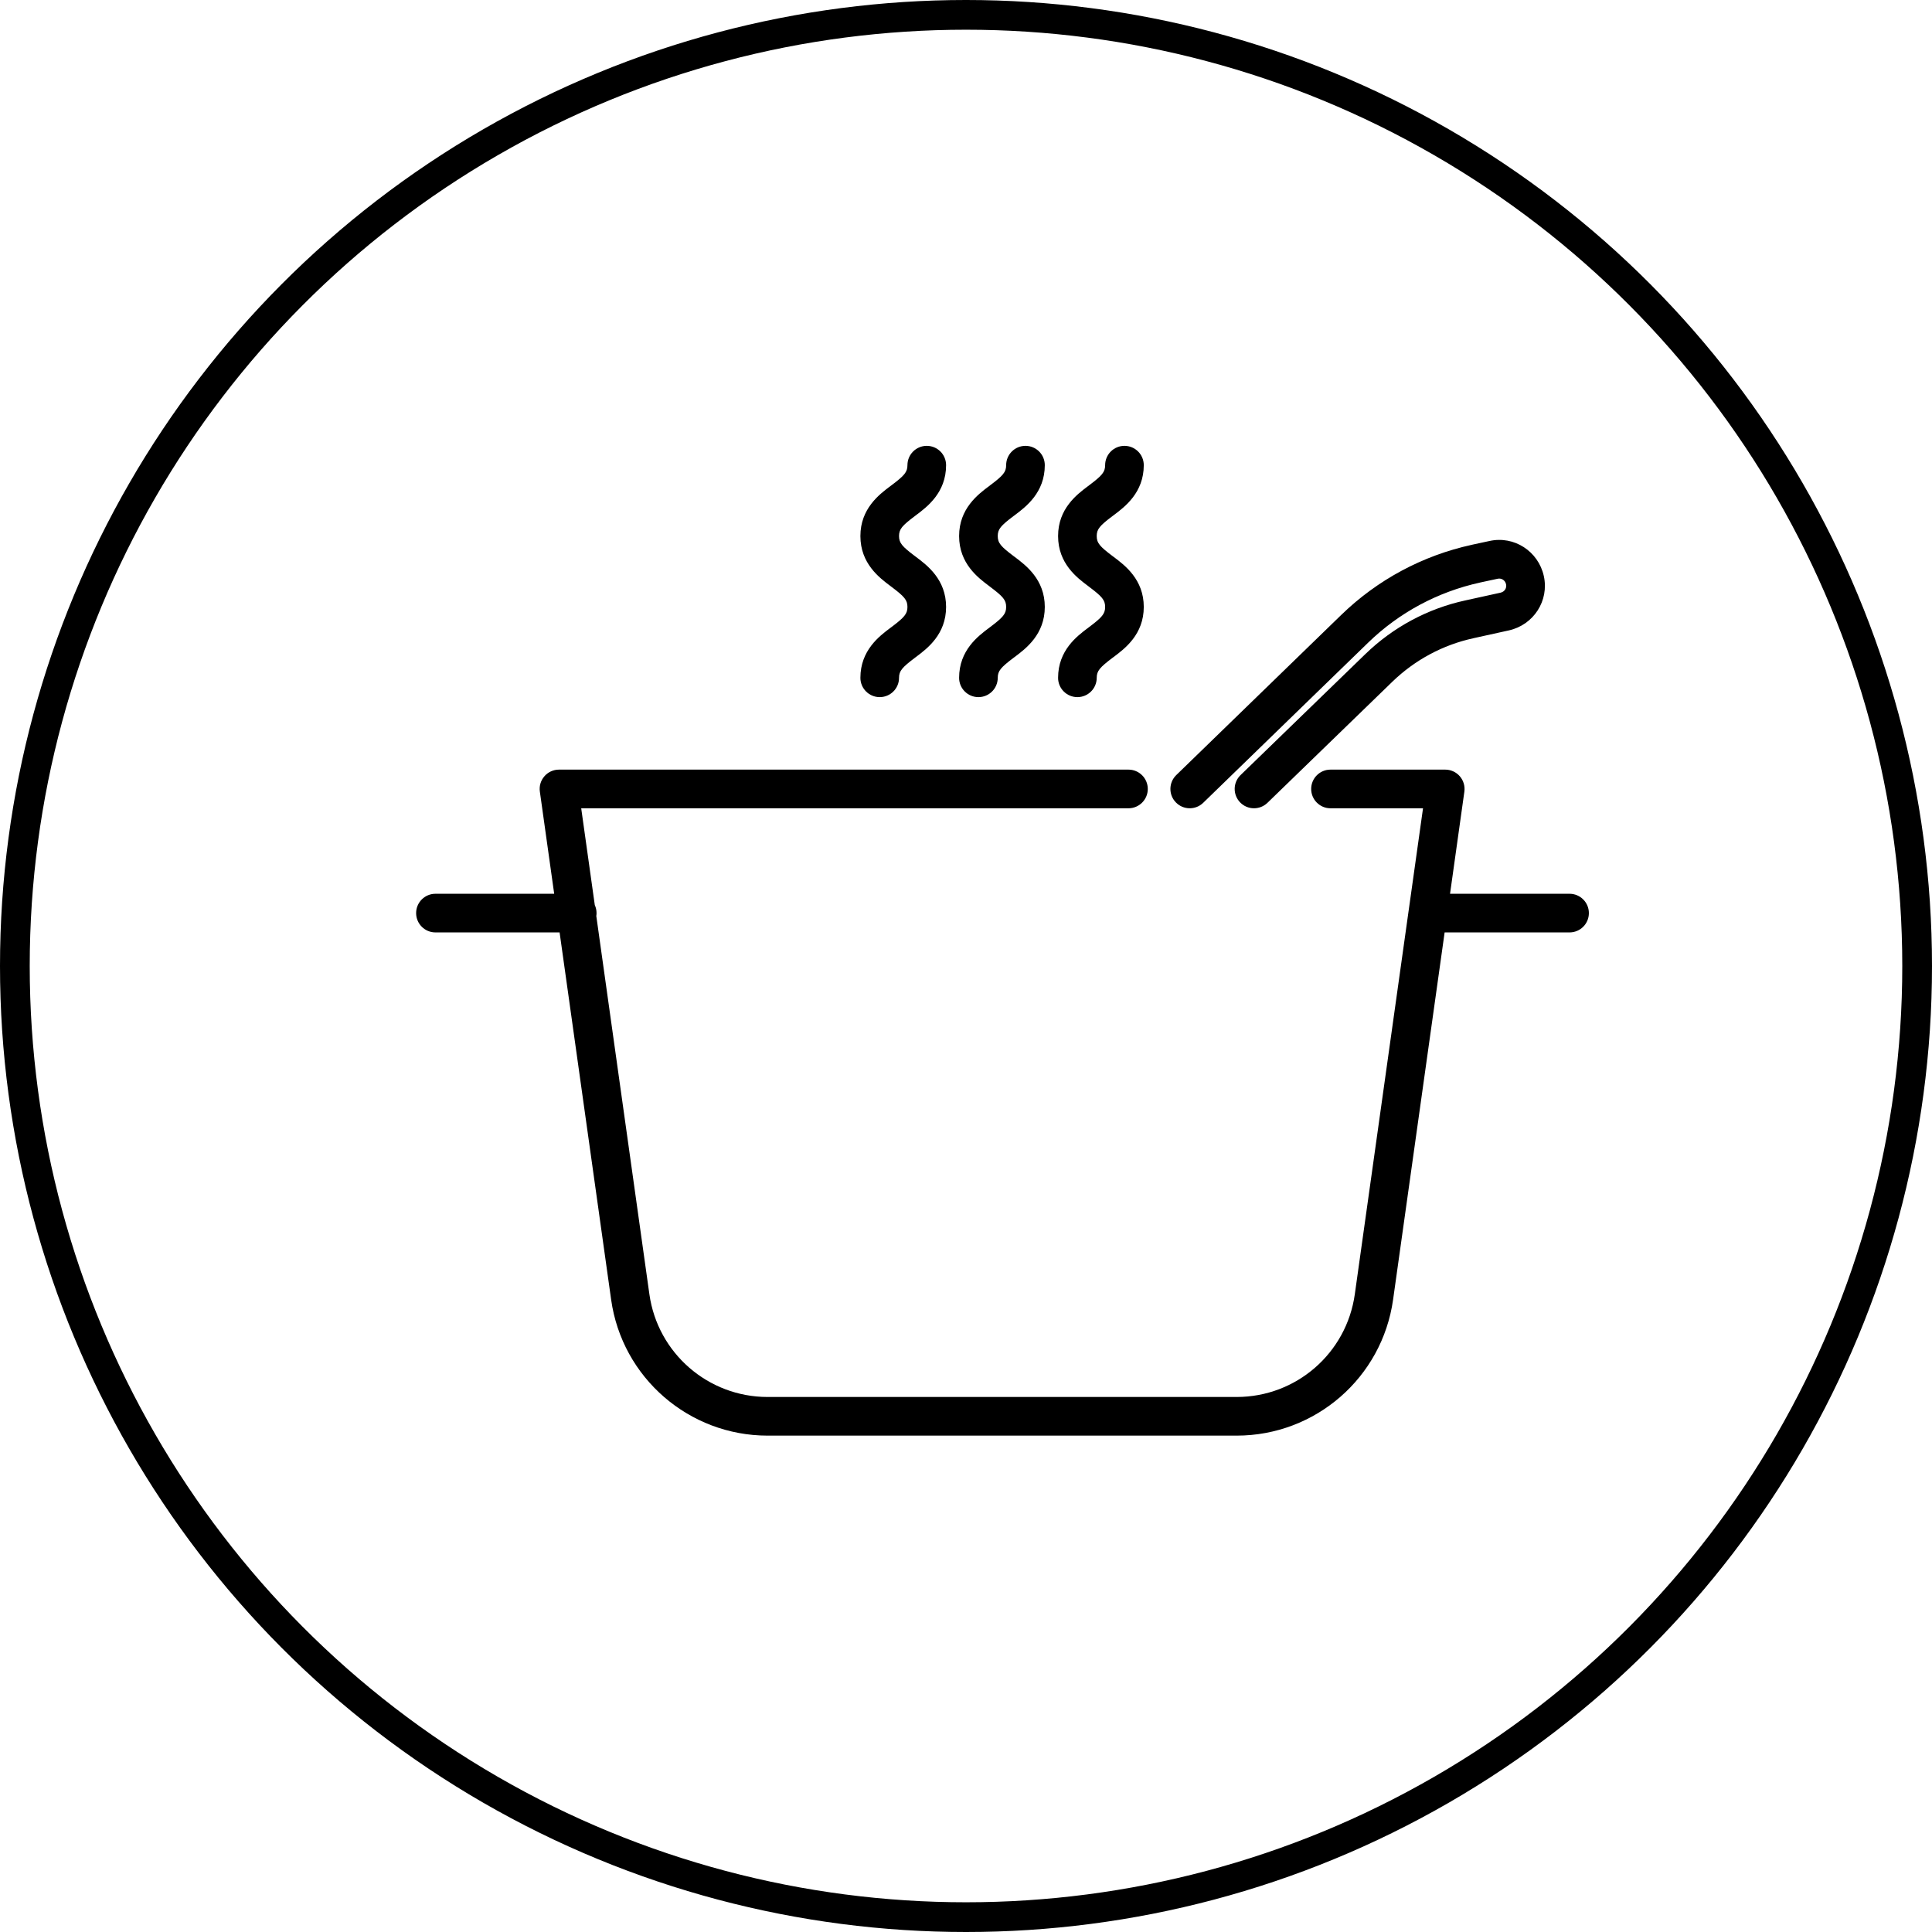 <svg width="65" height="65" viewBox="0 0 65 65" fill="none" xmlns="http://www.w3.org/2000/svg">
<circle cx="32.5" cy="32.5" r="32" stroke="black"/>
<path fill-rule="evenodd" clip-rule="evenodd" d="M31.18 15C31.539 15 31.83 15.291 31.83 15.65C31.83 16.574 31.193 17.052 30.821 17.331L30.78 17.362C30.352 17.684 30.247 17.802 30.247 18.035C30.247 18.268 30.352 18.386 30.78 18.708L30.821 18.739C31.193 19.018 31.83 19.495 31.83 20.42C31.83 21.344 31.193 21.822 30.821 22.1L30.78 22.131C30.352 22.454 30.247 22.572 30.247 22.805C30.247 23.163 29.956 23.454 29.597 23.454C29.238 23.454 28.947 23.163 28.947 22.805C28.947 21.88 29.585 21.402 29.956 21.124L29.998 21.093C30.426 20.77 30.53 20.652 30.53 20.42C30.53 20.187 30.426 20.069 29.998 19.747L29.956 19.715C29.585 19.437 28.947 18.959 28.947 18.035C28.947 17.11 29.585 16.633 29.956 16.354L29.998 16.323C30.426 16.001 30.53 15.883 30.53 15.65C30.53 15.291 30.821 15 31.18 15ZM18.316 26.117C18.439 25.975 18.618 25.893 18.806 25.893H37.966C38.325 25.893 38.616 26.184 38.616 26.544C38.616 26.902 38.325 27.194 37.966 27.194H19.554L20.011 30.449C20.049 30.532 20.07 30.624 20.07 30.72C20.07 30.753 20.067 30.786 20.062 30.818L21.848 43.544L21.848 43.544C22.127 45.527 23.825 47 25.826 47H41.604C43.611 47 45.303 45.527 45.581 43.544L47.389 30.66C47.391 30.639 47.394 30.619 47.398 30.598L47.876 27.194H44.763C44.404 27.194 44.113 26.902 44.113 26.544C44.113 26.184 44.404 25.893 44.763 25.893H48.623C48.812 25.893 48.991 25.975 49.114 26.117C49.237 26.259 49.293 26.448 49.267 26.634L48.785 30.07H52.806C53.165 30.07 53.456 30.361 53.456 30.72C53.456 31.079 53.165 31.37 52.806 31.37H48.603L46.869 43.725C46.5 46.35 44.258 48.3 41.604 48.3H25.826C23.179 48.3 20.929 46.351 20.561 43.725L20.561 43.725L18.827 31.37H14.65C14.291 31.37 14 31.079 14 30.72C14 30.361 14.291 30.07 14.65 30.07H18.645L18.163 26.634C18.136 26.448 18.192 26.259 18.316 26.117ZM35.151 15.65C35.151 15.291 34.86 15 34.501 15C34.142 15 33.851 15.291 33.851 15.65C33.851 15.883 33.746 16.001 33.318 16.323L33.277 16.354C32.905 16.633 32.268 17.11 32.268 18.035C32.268 18.959 32.905 19.437 33.277 19.715L33.318 19.747C33.746 20.069 33.851 20.187 33.851 20.42C33.851 20.652 33.746 20.77 33.318 21.093L33.277 21.124C32.905 21.402 32.268 21.88 32.268 22.805C32.268 23.163 32.559 23.454 32.918 23.454C33.277 23.454 33.568 23.163 33.568 22.805C33.568 22.572 33.672 22.454 34.1 22.131L34.142 22.1C34.513 21.822 35.151 21.344 35.151 20.42C35.151 19.495 34.513 19.018 34.142 18.739L34.1 18.708C33.672 18.386 33.568 18.268 33.568 18.035C33.568 17.802 33.672 17.684 34.1 17.362L34.142 17.331C34.513 17.052 35.151 16.574 35.151 15.65ZM37.831 15C38.19 15 38.481 15.291 38.481 15.65C38.481 16.574 37.843 17.052 37.472 17.331L37.43 17.362C37.002 17.684 36.898 17.802 36.898 18.035C36.898 18.268 37.002 18.386 37.43 18.708L37.472 18.739C37.843 19.018 38.481 19.495 38.481 20.42C38.481 21.344 37.843 21.822 37.472 22.1L37.43 22.131C37.002 22.454 36.898 22.572 36.898 22.805C36.898 23.163 36.607 23.454 36.248 23.454C35.889 23.454 35.598 23.163 35.598 22.805C35.598 21.88 36.235 21.402 36.607 21.124L36.648 21.093C37.076 20.77 37.181 20.652 37.181 20.42C37.181 20.187 37.076 20.069 36.648 19.747L36.607 19.715C36.235 19.437 35.598 18.959 35.598 18.035C35.598 17.11 36.235 16.633 36.607 16.354L36.648 16.323C37.076 16.001 37.181 15.883 37.181 15.65C37.181 15.291 37.472 15 37.831 15ZM50.39 19.471C50.51 19.444 50.639 19.517 50.67 19.658L50.67 19.66C50.697 19.78 50.624 19.909 50.483 19.94L49.292 20.202C48.028 20.478 46.869 21.103 45.941 22.001L41.737 26.077C41.479 26.327 41.473 26.738 41.723 26.996C41.973 27.254 42.384 27.26 42.642 27.01L46.846 22.934C47.602 22.203 48.544 21.696 49.57 21.473L49.571 21.472L50.765 21.209C51.593 21.025 52.127 20.212 51.939 19.375C51.754 18.548 50.942 18.015 50.107 18.202L49.517 18.329L49.515 18.33C47.861 18.692 46.344 19.505 45.125 20.688L39.574 26.077C39.317 26.327 39.31 26.739 39.561 26.996C39.811 27.254 40.222 27.26 40.48 27.01L46.031 21.62C47.075 20.607 48.374 19.911 49.792 19.6L49.793 19.599L50.384 19.472L50.39 19.471Z" fill="black"/>
</svg>
